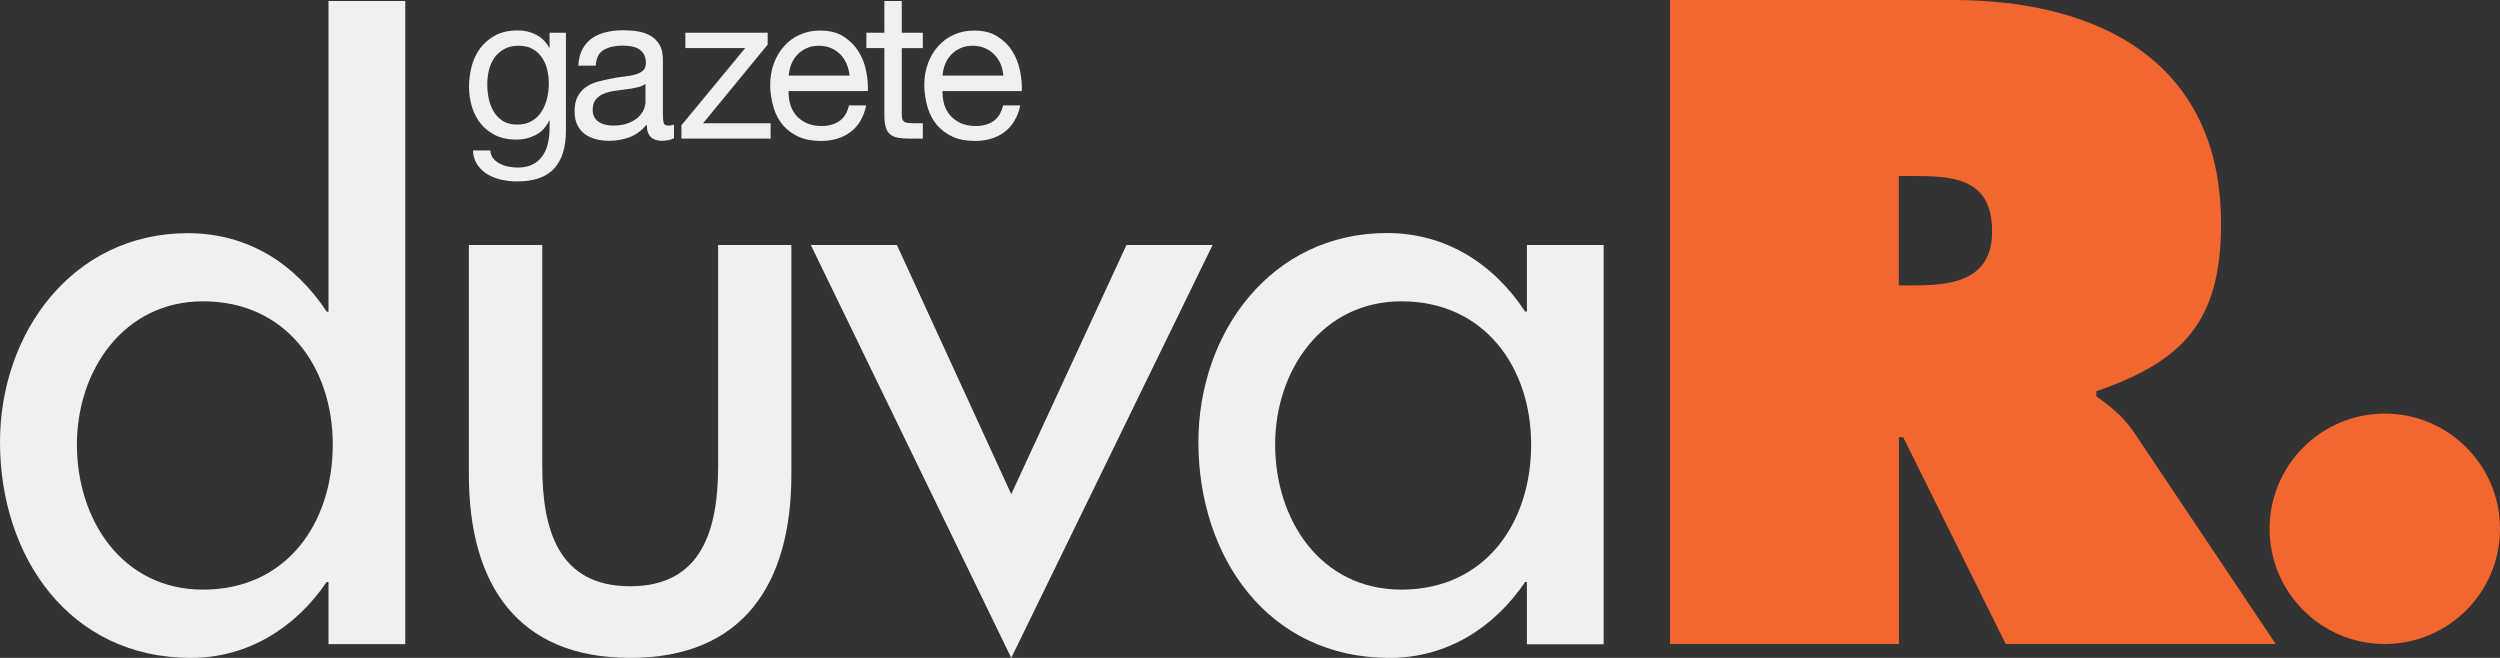 <?xml version="1.0" encoding="utf-8"?>
<!-- Generator: Adobe Illustrator 23.0.3, SVG Export Plug-In . SVG Version: 6.00 Build 0)  -->
<svg version="1.1" id="Layer_1" xmlns="http://www.w3.org/2000/svg" xmlns:xlink="http://www.w3.org/1999/xlink" x="0px" y="0px"
	 viewBox="0 0 171 45" style="enable-background:new 0 0 171 45;" xml:space="preserve">
<rect x="0" y="0" width="171" height="45" fill="#333333" stroke="none"/>
<style type="text/css">
	.st0{fill:#F0F0F0;}
	.st1{fill:#F26630;}
</style>
<g>
	<path class="st0" d="M37.9,11.53c-0.54,0.59-1.39,0.88-2.55,0.88c-0.34,0-0.68-0.04-1.03-0.11c-0.35-0.08-0.67-0.2-0.95-0.36
		c-0.28-0.17-0.52-0.39-0.71-0.66c-0.19-0.27-0.29-0.6-0.31-0.99h1.19c0.01,0.21,0.08,0.4,0.2,0.55c0.12,0.15,0.28,0.27,0.46,0.36
		c0.18,0.09,0.38,0.16,0.6,0.2c0.21,0.04,0.42,0.06,0.62,0.06c0.39,0,0.72-0.07,0.99-0.2c0.27-0.13,0.49-0.32,0.67-0.56
		c0.18-0.24,0.31-0.53,0.39-0.86c0.08-0.34,0.12-0.7,0.12-1.11V8.25h-0.03c-0.21,0.45-0.52,0.78-0.93,0.99
		c-0.42,0.21-0.86,0.31-1.32,0.31c-0.54,0-1.01-0.1-1.41-0.29c-0.4-0.2-0.74-0.46-1.01-0.79c-0.27-0.33-0.47-0.72-0.61-1.16
		c-0.13-0.44-0.2-0.91-0.2-1.41c0-0.43,0.06-0.87,0.17-1.32c0.11-0.45,0.3-0.86,0.56-1.23c0.26-0.37,0.61-0.67,1.03-0.91
		c0.43-0.24,0.96-0.36,1.58-0.36c0.46,0,0.88,0.1,1.26,0.3c0.38,0.2,0.68,0.5,0.9,0.9h0.01V2.24h1.12v6.62
		C38.72,10.05,38.45,10.94,37.9,11.53 M36.38,8.27c0.28-0.16,0.5-0.38,0.67-0.65c0.17-0.27,0.29-0.57,0.37-0.9
		c0.08-0.34,0.12-0.67,0.12-1.01c0-0.32-0.04-0.63-0.11-0.94c-0.07-0.31-0.19-0.58-0.36-0.83C36.91,3.7,36.7,3.5,36.43,3.35
		c-0.26-0.15-0.58-0.22-0.95-0.22c-0.38,0-0.71,0.07-0.98,0.22s-0.49,0.34-0.67,0.58c-0.17,0.24-0.3,0.52-0.38,0.84
		c-0.08,0.32-0.12,0.65-0.12,0.99c0,0.33,0.03,0.65,0.1,0.98c0.06,0.33,0.18,0.62,0.34,0.89c0.16,0.27,0.37,0.48,0.63,0.65
		c0.26,0.16,0.59,0.24,0.98,0.24C35.78,8.52,36.11,8.44,36.38,8.27 M46.08,8.53c-0.14,0.04-0.26,0.06-0.36,0.06
		c-0.19,0-0.3-0.06-0.33-0.2c-0.03-0.13-0.05-0.33-0.05-0.62V4.06c0-0.42-0.08-0.76-0.24-1.02c-0.16-0.26-0.37-0.46-0.63-0.61
		c-0.26-0.14-0.55-0.24-0.88-0.29c-0.32-0.05-0.65-0.07-0.97-0.07c-0.41,0-0.8,0.04-1.16,0.13c-0.36,0.08-0.68,0.22-0.96,0.41
		C40.23,2.8,40,3.06,39.84,3.36c-0.17,0.31-0.26,0.69-0.28,1.13h1.19c0.03-0.53,0.21-0.89,0.55-1.08c0.34-0.19,0.76-0.29,1.26-0.29
		c0.19,0,0.38,0.01,0.57,0.04c0.19,0.03,0.36,0.08,0.52,0.17c0.15,0.08,0.28,0.21,0.38,0.36c0.1,0.16,0.15,0.37,0.15,0.63
		c0,0.22-0.07,0.39-0.2,0.51c-0.13,0.12-0.31,0.2-0.53,0.27c-0.22,0.06-0.48,0.11-0.78,0.14c-0.29,0.03-0.6,0.08-0.93,0.15
		c-0.31,0.06-0.61,0.13-0.9,0.21c-0.29,0.08-0.56,0.21-0.78,0.37c-0.23,0.16-0.41,0.38-0.55,0.64c-0.14,0.26-0.21,0.6-0.21,1.01
		c0,0.36,0.06,0.67,0.19,0.93c0.13,0.26,0.3,0.47,0.51,0.62c0.22,0.16,0.47,0.27,0.76,0.35c0.29,0.08,0.6,0.11,0.93,0.11
		c0.5,0,0.97-0.09,1.41-0.26c0.43-0.17,0.81-0.46,1.14-0.85c0,0.39,0.09,0.67,0.27,0.85c0.18,0.17,0.43,0.26,0.74,0.26
		c0.36,0,0.65-0.06,0.85-0.18V8.53z M44.15,6.96c0,0.17-0.04,0.35-0.12,0.54c-0.08,0.19-0.22,0.37-0.39,0.53
		c-0.18,0.16-0.41,0.3-0.69,0.4c-0.28,0.11-0.62,0.16-1.01,0.16c-0.19,0-0.36-0.02-0.53-0.06c-0.17-0.04-0.31-0.1-0.44-0.18
		c-0.13-0.08-0.23-0.19-0.31-0.33c-0.08-0.14-0.12-0.3-0.12-0.5c0-0.3,0.07-0.53,0.2-0.7c0.14-0.17,0.31-0.31,0.53-0.4
		c0.22-0.09,0.46-0.16,0.73-0.2c0.27-0.04,0.54-0.08,0.81-0.11c0.27-0.03,0.52-0.07,0.76-0.13C43.8,5.94,44,5.85,44.15,5.74V6.96z
		 M50.97,3.29h-4.09V2.24h5.63v0.81l-4.42,5.38h4.62v1.05h-6.1V8.57L50.97,3.29z M57.91,4.37c-0.11-0.25-0.25-0.47-0.43-0.65
		c-0.18-0.18-0.4-0.33-0.64-0.43c-0.25-0.11-0.52-0.16-0.82-0.16c-0.31,0-0.59,0.05-0.83,0.16c-0.25,0.11-0.46,0.25-0.64,0.44
		c-0.18,0.19-0.32,0.4-0.42,0.65c-0.1,0.25-0.16,0.51-0.18,0.79h4.16C58.08,4.89,58.01,4.62,57.91,4.37 M58.19,9.02
		c-0.54,0.41-1.22,0.62-2.04,0.62c-0.58,0-1.08-0.09-1.51-0.28c-0.42-0.19-0.78-0.45-1.07-0.78c-0.29-0.34-0.51-0.74-0.65-1.2
		c-0.14-0.47-0.23-0.98-0.24-1.53c0-0.55,0.08-1.05,0.25-1.51c0.17-0.46,0.4-0.85,0.71-1.19c0.3-0.34,0.66-0.6,1.08-0.78
		c0.42-0.19,0.87-0.28,1.37-0.28c0.64,0,1.18,0.13,1.6,0.4c0.42,0.27,0.76,0.6,1.02,1.01c0.26,0.41,0.44,0.86,0.53,1.34
		c0.1,0.48,0.14,0.95,0.12,1.39h-5.42c-0.01,0.32,0.03,0.62,0.11,0.9c0.08,0.28,0.22,0.54,0.4,0.76c0.19,0.22,0.43,0.39,0.72,0.53
		c0.29,0.13,0.63,0.2,1.02,0.2c0.5,0,0.92-0.12,1.24-0.35c0.32-0.23,0.53-0.59,0.64-1.06h1.18C59.08,8,58.73,8.61,58.19,9.02
		 M63.12,2.24v1.05h-1.44v4.49c0,0.14,0.01,0.25,0.03,0.34c0.02,0.08,0.07,0.15,0.13,0.2C61.91,8.37,62,8.4,62.12,8.41
		c0.12,0.01,0.27,0.02,0.45,0.02h0.55v1.05h-0.91c-0.31,0-0.57-0.02-0.79-0.06c-0.22-0.04-0.4-0.12-0.53-0.23
		c-0.14-0.11-0.24-0.27-0.3-0.48c-0.06-0.21-0.1-0.48-0.1-0.81V3.29h-1.23V2.24h1.23V0.07h1.19v2.17H63.12z M68.44,4.37
		C68.33,4.12,68.18,3.9,68,3.72c-0.18-0.18-0.4-0.33-0.64-0.43c-0.25-0.11-0.52-0.16-0.82-0.16c-0.31,0-0.59,0.05-0.83,0.16
		c-0.25,0.11-0.46,0.25-0.64,0.44c-0.18,0.19-0.32,0.4-0.42,0.65c-0.1,0.25-0.16,0.51-0.18,0.79h4.16
		C68.61,4.89,68.54,4.62,68.44,4.37 M68.72,9.02c-0.54,0.41-1.22,0.62-2.04,0.62c-0.58,0-1.08-0.09-1.5-0.28s-0.78-0.45-1.07-0.78
		c-0.29-0.34-0.51-0.74-0.65-1.2c-0.14-0.47-0.23-0.98-0.24-1.53c0-0.55,0.08-1.05,0.25-1.51c0.17-0.46,0.4-0.85,0.71-1.19
		c0.3-0.34,0.66-0.6,1.08-0.78c0.41-0.19,0.87-0.28,1.36-0.28c0.64,0,1.18,0.13,1.6,0.4c0.42,0.27,0.77,0.6,1.02,1.01
		c0.26,0.41,0.43,0.86,0.53,1.34c0.1,0.48,0.14,0.95,0.12,1.39h-5.42c-0.01,0.32,0.03,0.62,0.11,0.9c0.08,0.28,0.22,0.54,0.41,0.76
		c0.19,0.22,0.43,0.39,0.72,0.53c0.29,0.13,0.63,0.2,1.02,0.2c0.51,0,0.92-0.12,1.24-0.35c0.32-0.23,0.53-0.59,0.64-1.06h1.18
		C69.61,8,69.26,8.61,68.72,9.02"/>
	<g>
		<path class="st0" d="M22.76,30.41c0-5.31-3.21-9.8-8.87-9.8c-5.43,0-8.63,4.73-8.63,9.8c0,5.14,3.09,9.92,8.63,9.92
			C19.61,40.33,22.76,35.78,22.76,30.41 M22.46,39.81h-0.12C20.25,42.9,16.98,45,13.07,45C4.73,45,0,38.06,0,30.24
			c0-7.47,4.96-14.29,12.84-14.29c4.14,0,7.35,2.1,9.51,5.37h0.12V0.07h5.25v43.99h-5.25V39.81z"/>
		<path class="st0" d="M37.09,16.76v15.11c0,4.38,1.11,8.23,6.01,8.23c4.9,0,6.02-3.85,6.02-8.23V16.76h5.01v15.7
			c0,7.47-3.29,12.54-11.03,12.54c-7.74,0-11.03-5.08-11.03-12.54v-15.7H37.09z"/>
		<polygon class="st0" points="77.05,16.76 69.17,33.8 61.35,16.76 55.46,16.76 69.17,45 82.94,16.76 		"/>
		<path class="st0" d="M104.73,30.41c0-5.31-3.21-9.8-8.87-9.8c-5.43,0-8.64,4.73-8.64,9.8c0,5.13,3.09,9.92,8.64,9.92
			C101.58,40.33,104.73,35.78,104.73,30.41 M109.69,44.07h-5.25v-4.26h-0.12c-2.1,3.09-5.31,5.19-9.28,5.19
			c-8.34,0-13.07-6.94-13.07-14.76c0-7.47,4.96-14.3,12.9-14.3c4.03,0,7.29,2.1,9.45,5.37h0.12v-4.55h5.25V44.07z"/>
	</g>
	<path class="st1" d="M163.12,44.05c4.35,0,7.88-3.53,7.88-7.88c0-4.35-3.53-7.88-7.88-7.88c-4.35,0-7.88,3.53-7.88,7.88
		C155.24,40.52,158.77,44.05,163.12,44.05"/>
	<path class="st1" d="M131.11,12.04h-1.23v7.48H131c2.63,0,5.26-0.41,5.26-3.68C136.26,12.39,133.92,12.04,131.11,12.04
		 M137.19,44.05l-7.01-14.14h-0.29v14.14h-15.66V0h19.34c9.99,0,18.35,4.21,18.35,15.31c0,6.72-2.63,9.41-8.53,11.45v0.35
		c0.88,0.64,1.81,1.29,2.69,2.63l9.58,14.31H137.19z"/>
</g>
</svg>
